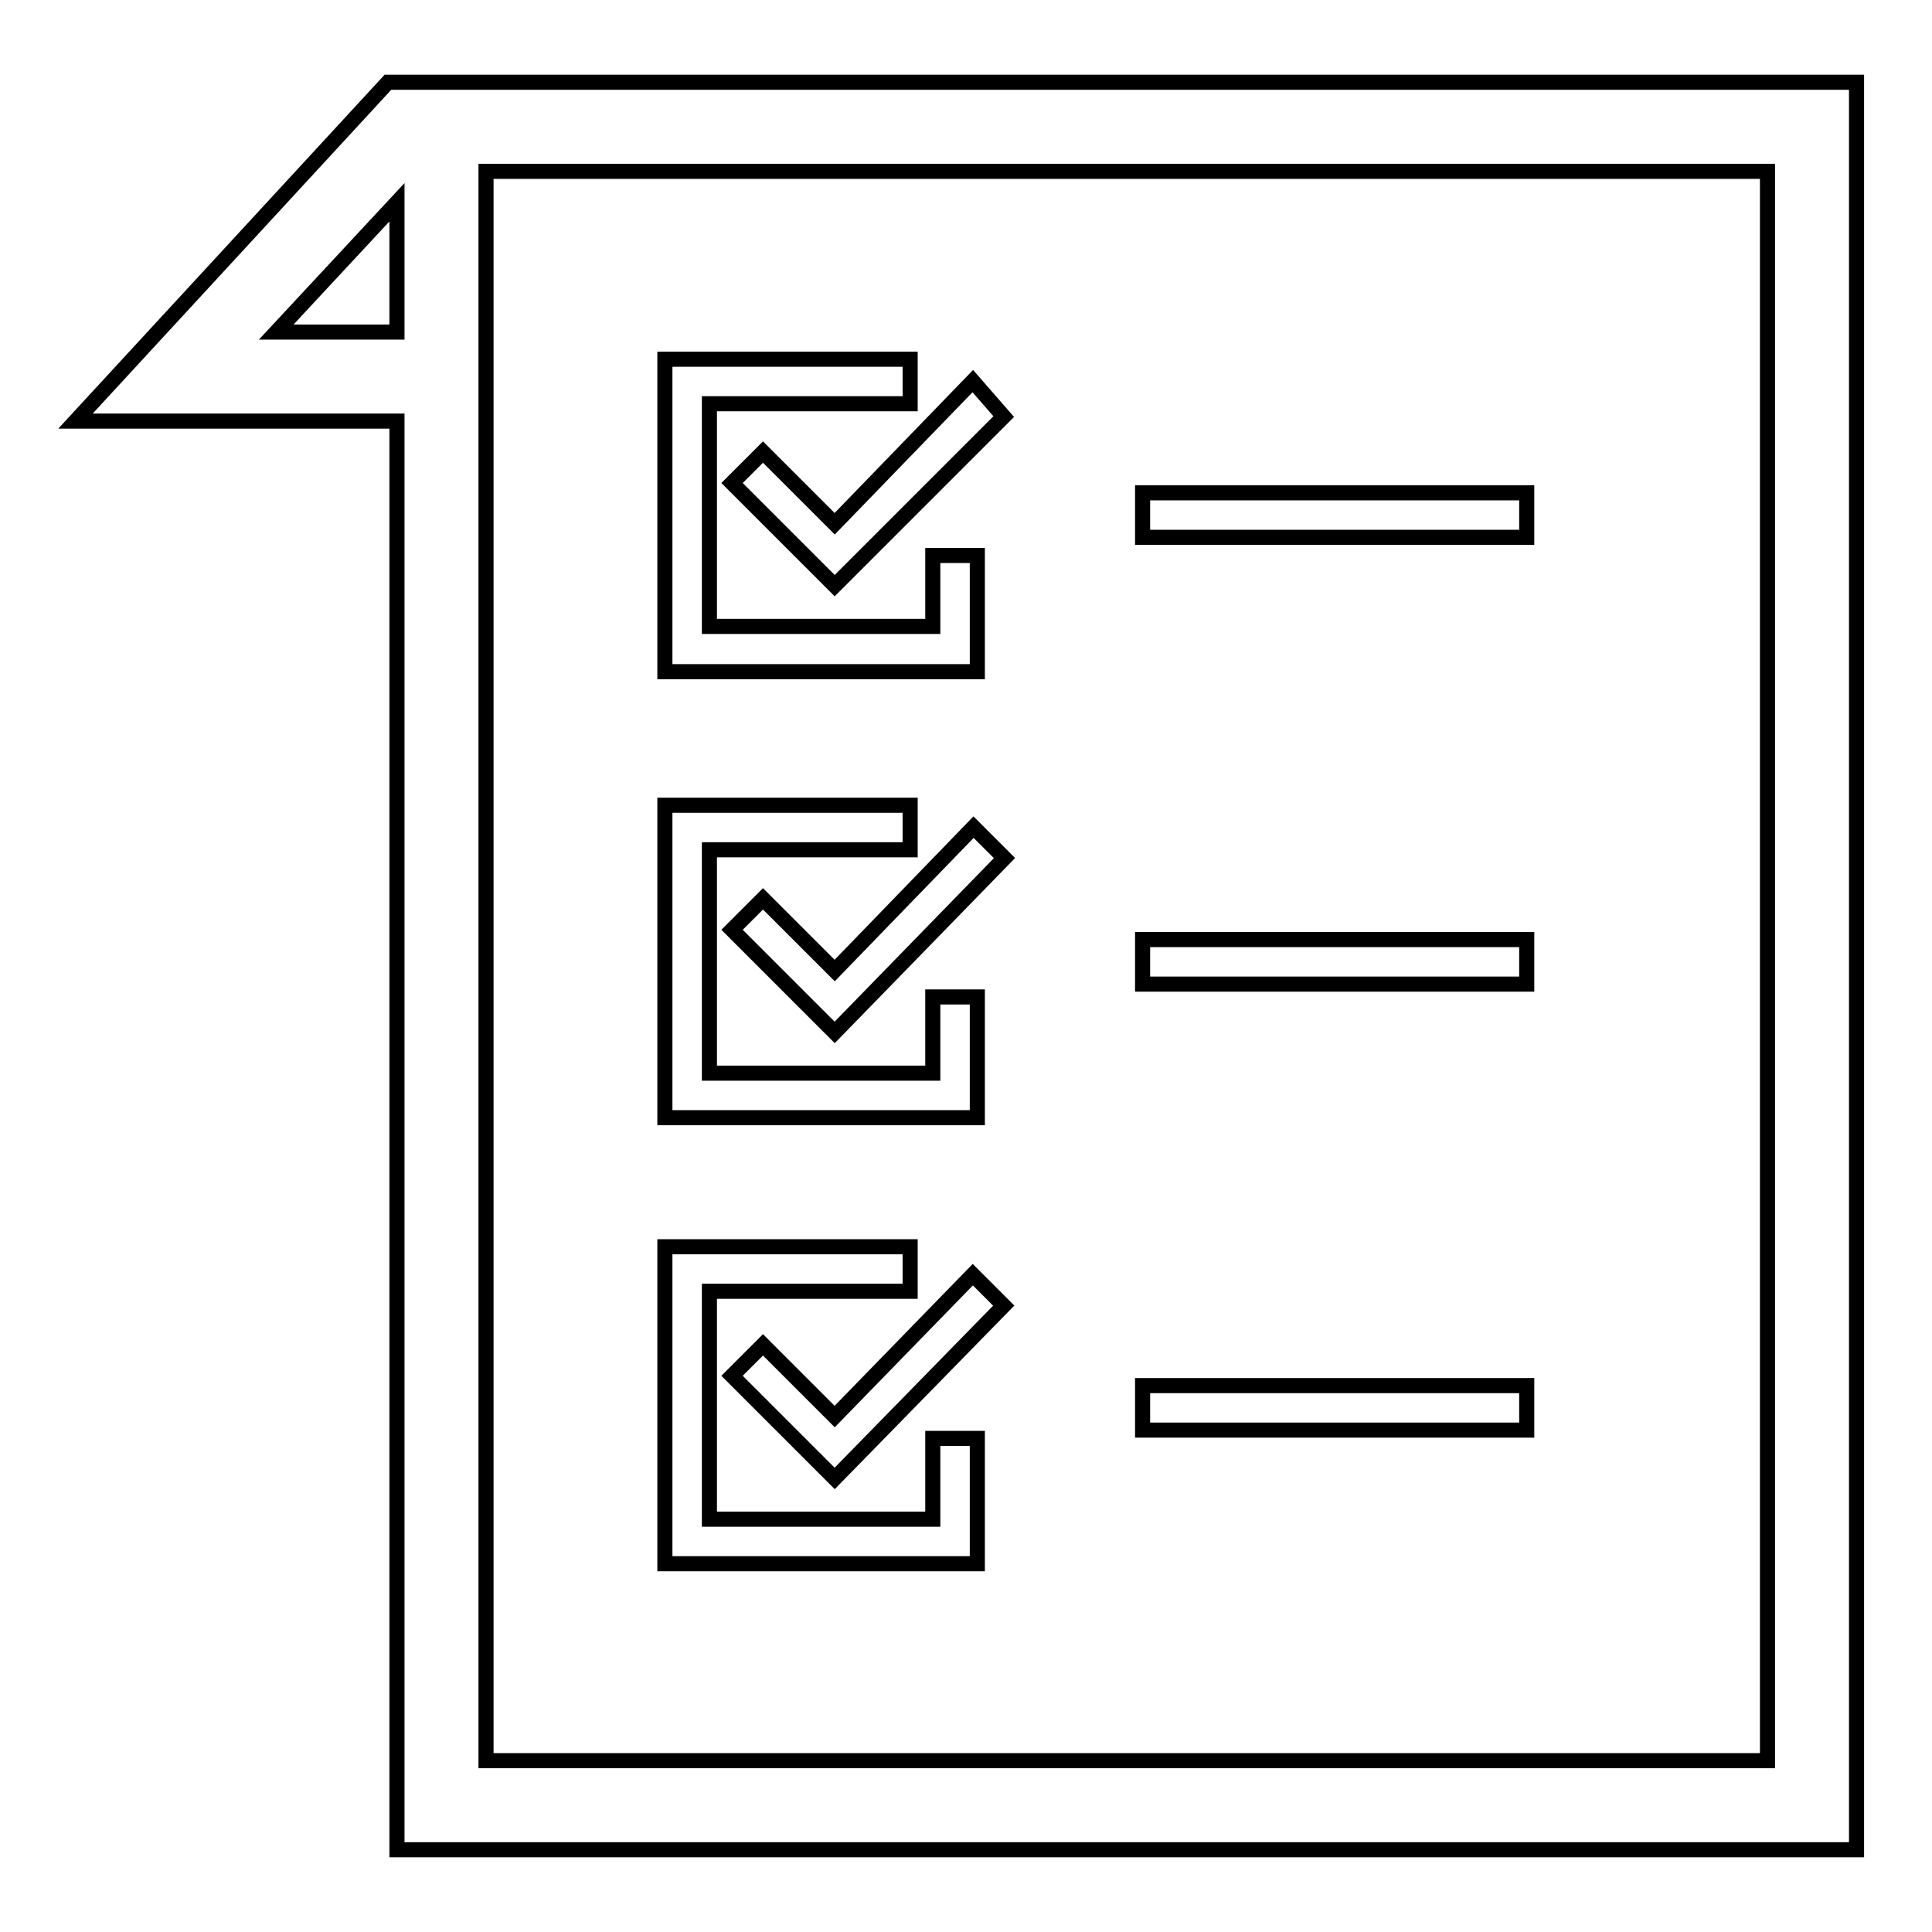 <?xml version="1.0" encoding="utf-8"?>
<!-- Svg Vector Icons : http://www.onlinewebfonts.com/icon -->
<!DOCTYPE svg PUBLIC "-//W3C//DTD SVG 1.1//EN" "http://www.w3.org/Graphics/SVG/1.1/DTD/svg11.dtd">
<svg version="1.1" xmlns="http://www.w3.org/2000/svg" xmlns:xlink="http://www.w3.org/1999/xlink" x="0px" y="0px" viewBox="0 0 256 256" enable-background="new 0 0 256 256" xml:space="preserve">
<g> <path stroke-width="2" fill-opacity="0" stroke="#000000"  d="M52.6,245.1H246V10.9H51.4L10,55.8h42.6V245.1z M220,22.7h14.2v210.6H64.4V22.7H220z M52.6,44h-16l16-17.2 V44z"/> <path stroke-width="2" fill-opacity="0" stroke="#000000"  d="M151.4,124.5h50.9v5.9h-50.9V124.5z M120.6,112.6v-5.9H88.1v41.4h41.4v-16h-5.9v10.1H94v-29.6H120.6z"/> <path stroke-width="2" fill-opacity="0" stroke="#000000"  d="M110.6,128.6l-9.5-9.5l-4.1,4.1l13.6,13.6l22.5-23.1l-4.1-4.1L110.6,128.6z M151.4,65.3h50.9v5.9h-50.9 V65.3z M129.5,89V73.6h-5.9V83H94V53.5h26.6v-5.9H88.1V89H129.5z"/> <path stroke-width="2" fill-opacity="0" stroke="#000000"  d="M110.6,69.4l-9.5-9.5l-4.1,4.1l13.6,13.6L133,55.2l-4.1-4.7L110.6,69.4z M151.4,183.6h50.9v5.9h-50.9V183.6 z M123.6,201.3H94v-30.2h26.6v-5.9H88.1v42h41.4v-16.6h-5.9V201.3z"/> <path stroke-width="2" fill-opacity="0" stroke="#000000"  d="M110.6,187.7l-9.5-9.5l-4.1,4.1l13.6,13.6L133,173l-4.1-4.1L110.6,187.7z"/></g>
</svg>